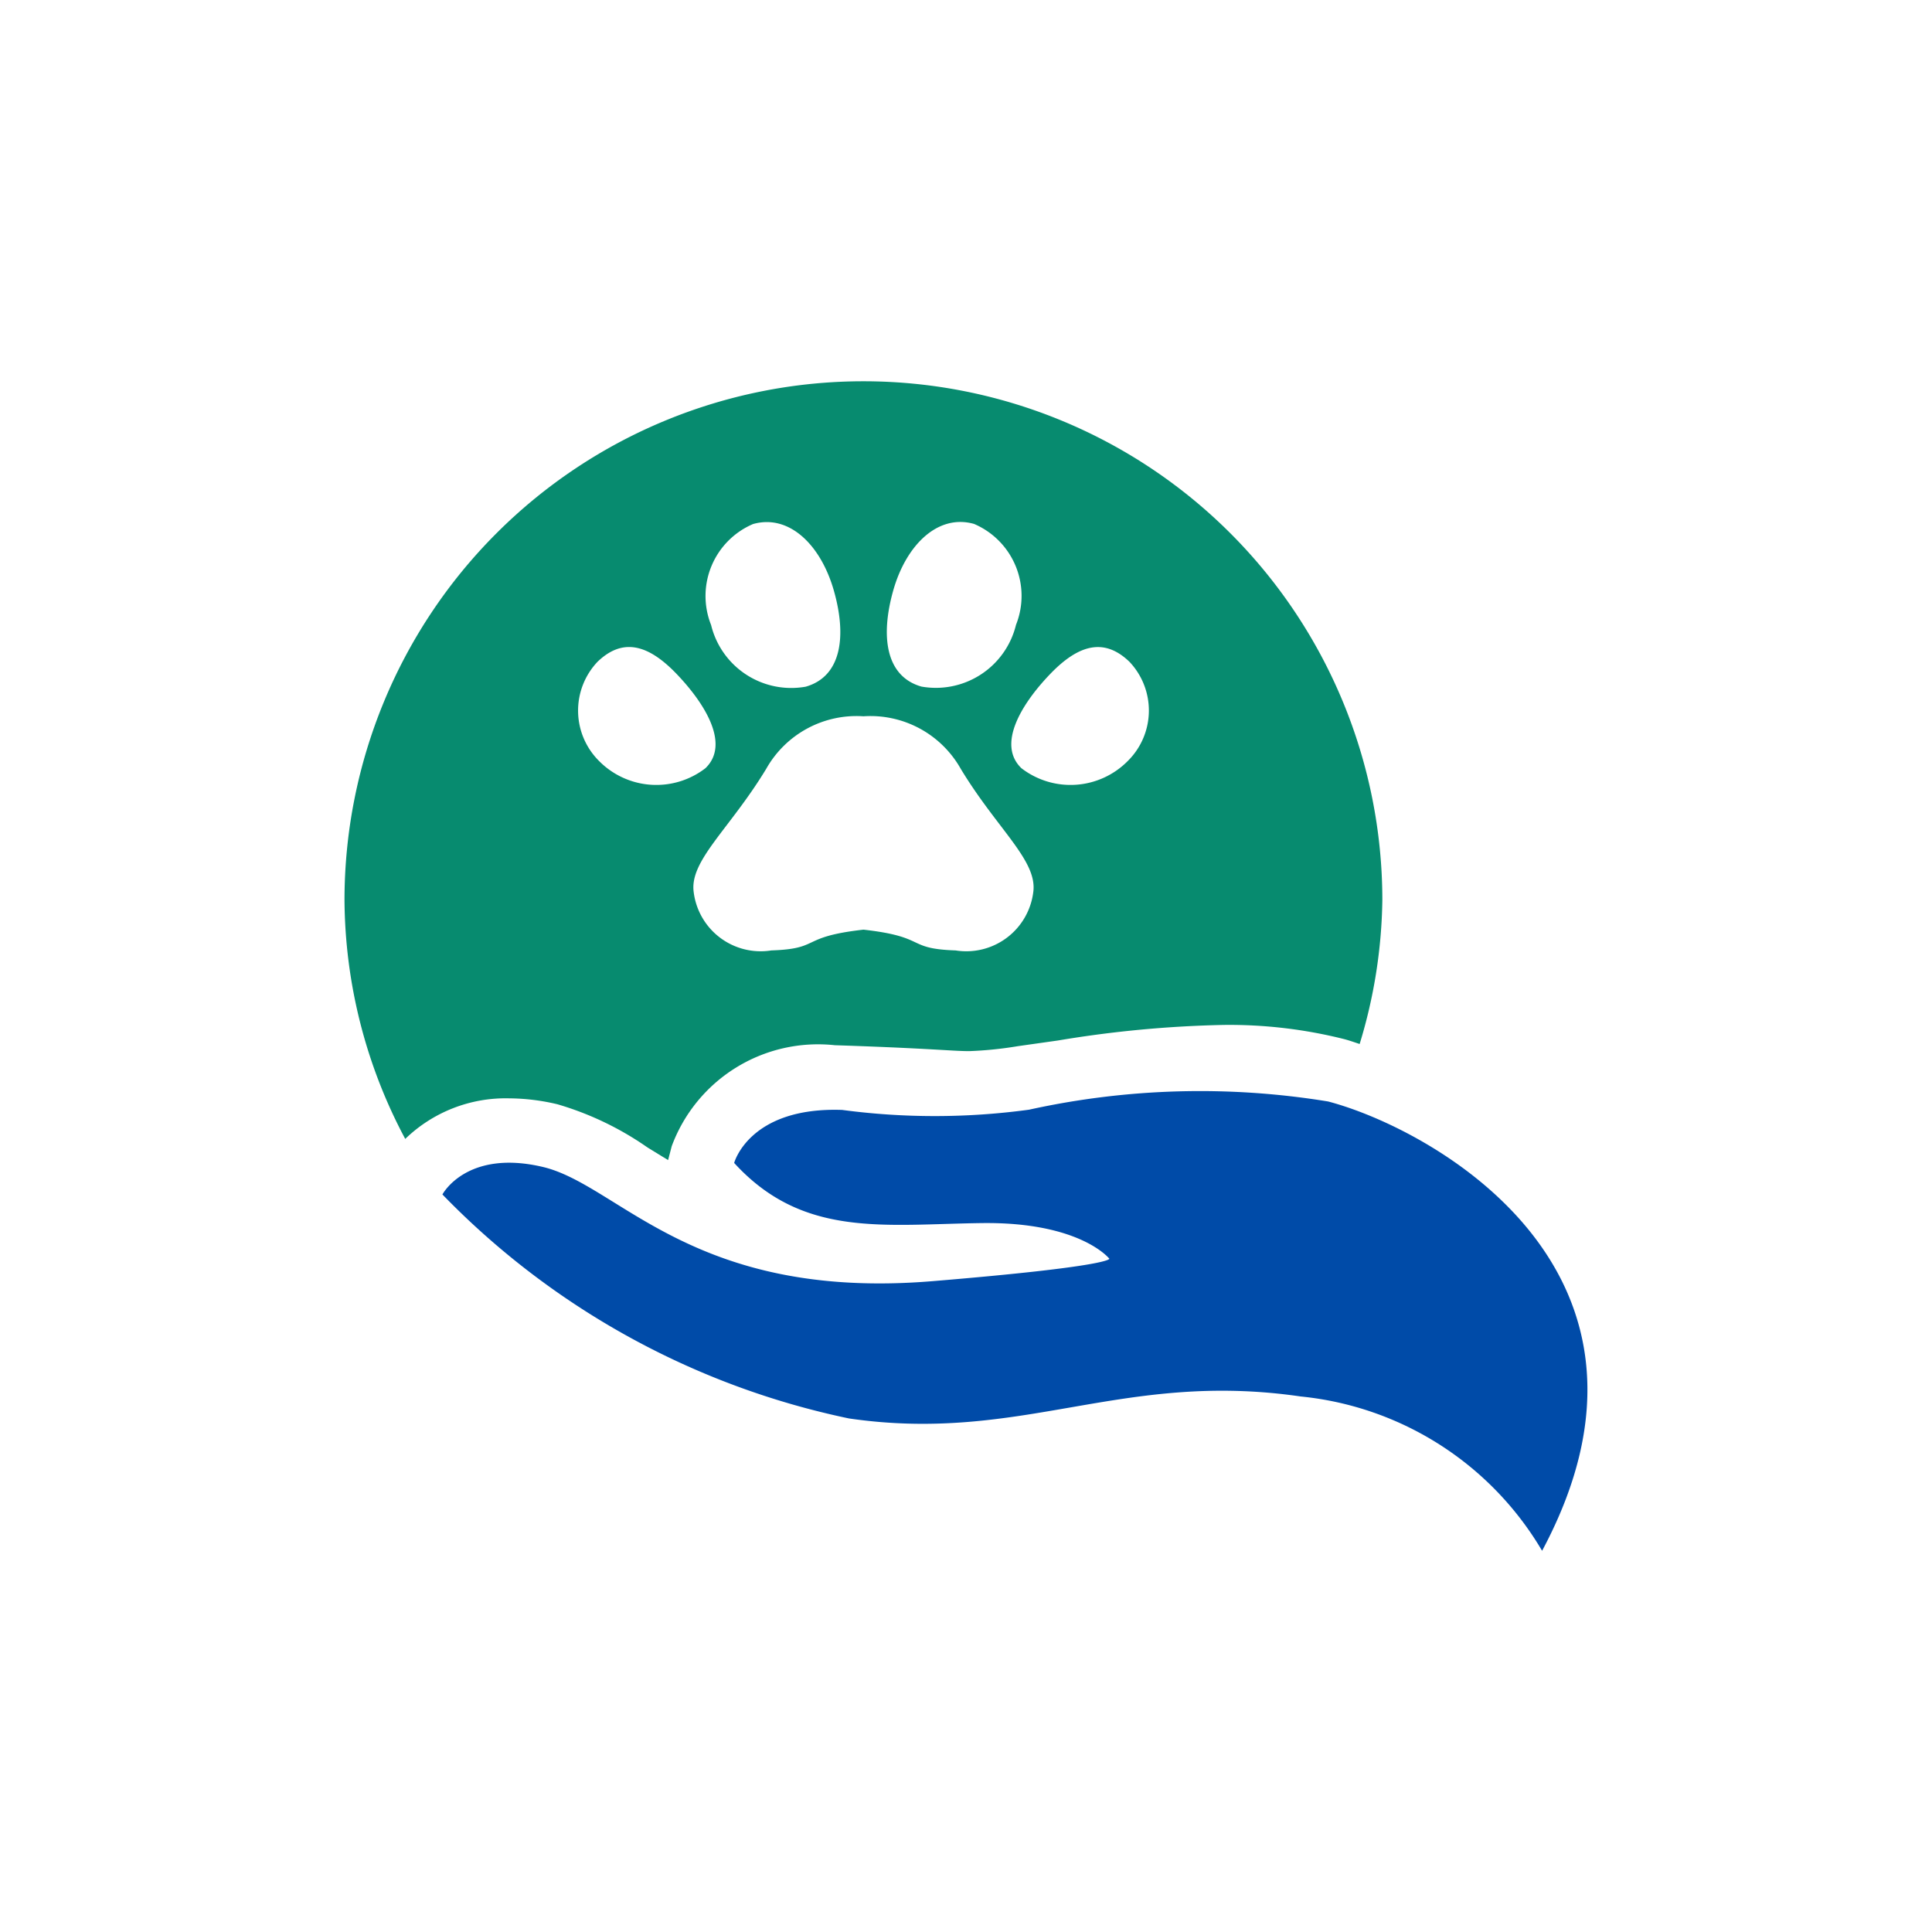<svg id="b48ccf59-d65a-4444-9dea-d99490eb849b" data-name="Layer 1" xmlns="http://www.w3.org/2000/svg" viewBox="0 0 16 16"><defs><style>.ac9bdfb7-c4b4-44ab-b7e6-c2973890a693{fill:#078b6f;}.bccfa98b-c053-400c-807f-e6c6d2282049{fill:#004ba8;}</style></defs><title>Conservation</title><path class="ac9bdfb7-c4b4-44ab-b7e6-c2973890a693" d="M4.217,9.096a1.764,1.764,0,0,1,.399.049,2.549,2.549,0,0,1,.748.359c.056.034.112.069.169.103l.03-.115a1.292,1.292,0,0,1,1.35-.836c.486.016.725.03.885.039.104.006.169.01.229.01A3.131,3.131,0,0,0,8.429,8.664l.332-.047a9.419,9.419,0,0,1,1.374-.129,3.903,3.903,0,0,1,.999.118c.038.01.084.026.126.04a4.253,4.253,0,0,0,.188-1.191,4.297,4.297,0,0,0-8.595,0,4.249,4.249,0,0,0,.503,1.977A1.195,1.195,0,0,1,4.217,9.096Zm5.136-3.616a.587.587,0,0,1-.013.822.666.666,0,0,1-.881.06c-.202-.194-.006-.526.238-.78S9.151,5.286,9.353,5.48ZM7.398,4.888c.107-.376.37-.634.669-.549a.648.648,0,0,1,.347.836.683.683,0,0,1-.783.511C7.332,5.601,7.291,5.265,7.398,4.888ZM7.151,5.932a.858.858,0,0,1,.806.436c.304.502.637.76.6,1.021a.559.559,0,0,1-.643.482c-.416-.014-.229-.112-.763-.172-.534.06-.347.158-.763.172a.559.559,0,0,1-.643-.482c-.037-.261.295-.519.6-1.021A.858.858,0,0,1,7.151,5.932Zm-.915-1.592c.299-.085.561.172.669.549s.066.713-.233.798a.683.683,0,0,1-.783-.511A.648.648,0,0,1,6.236,4.34ZM4.949,5.48c.202-.194.411-.153.655.102s.44.586.238.78a.666.666,0,0,1-.881-.06A.588.588,0,0,1,4.949,5.48Z"/><path class="bccfa98b-c053-400c-807f-e6c6d2282049" d="M12.771,12.843A2.621,2.621,0,0,0,10.772,11.565c-1.491-.217-2.305.391-3.741.182A6.555,6.555,0,0,1,3.664,9.892s.198-.377.831-.228,1.244,1.11,3.228.946c1.498-.124,1.464-.186,1.464-.186s-.24-.305-1.053-.295-1.484.126-2.054-.498c0,0,.124-.466.895-.439a5.795,5.795,0,0,0,1.547-.002,6.579,6.579,0,0,1,2.477-.068C11.849,9.345,14.012,10.524,12.771,12.843Z"/></svg>